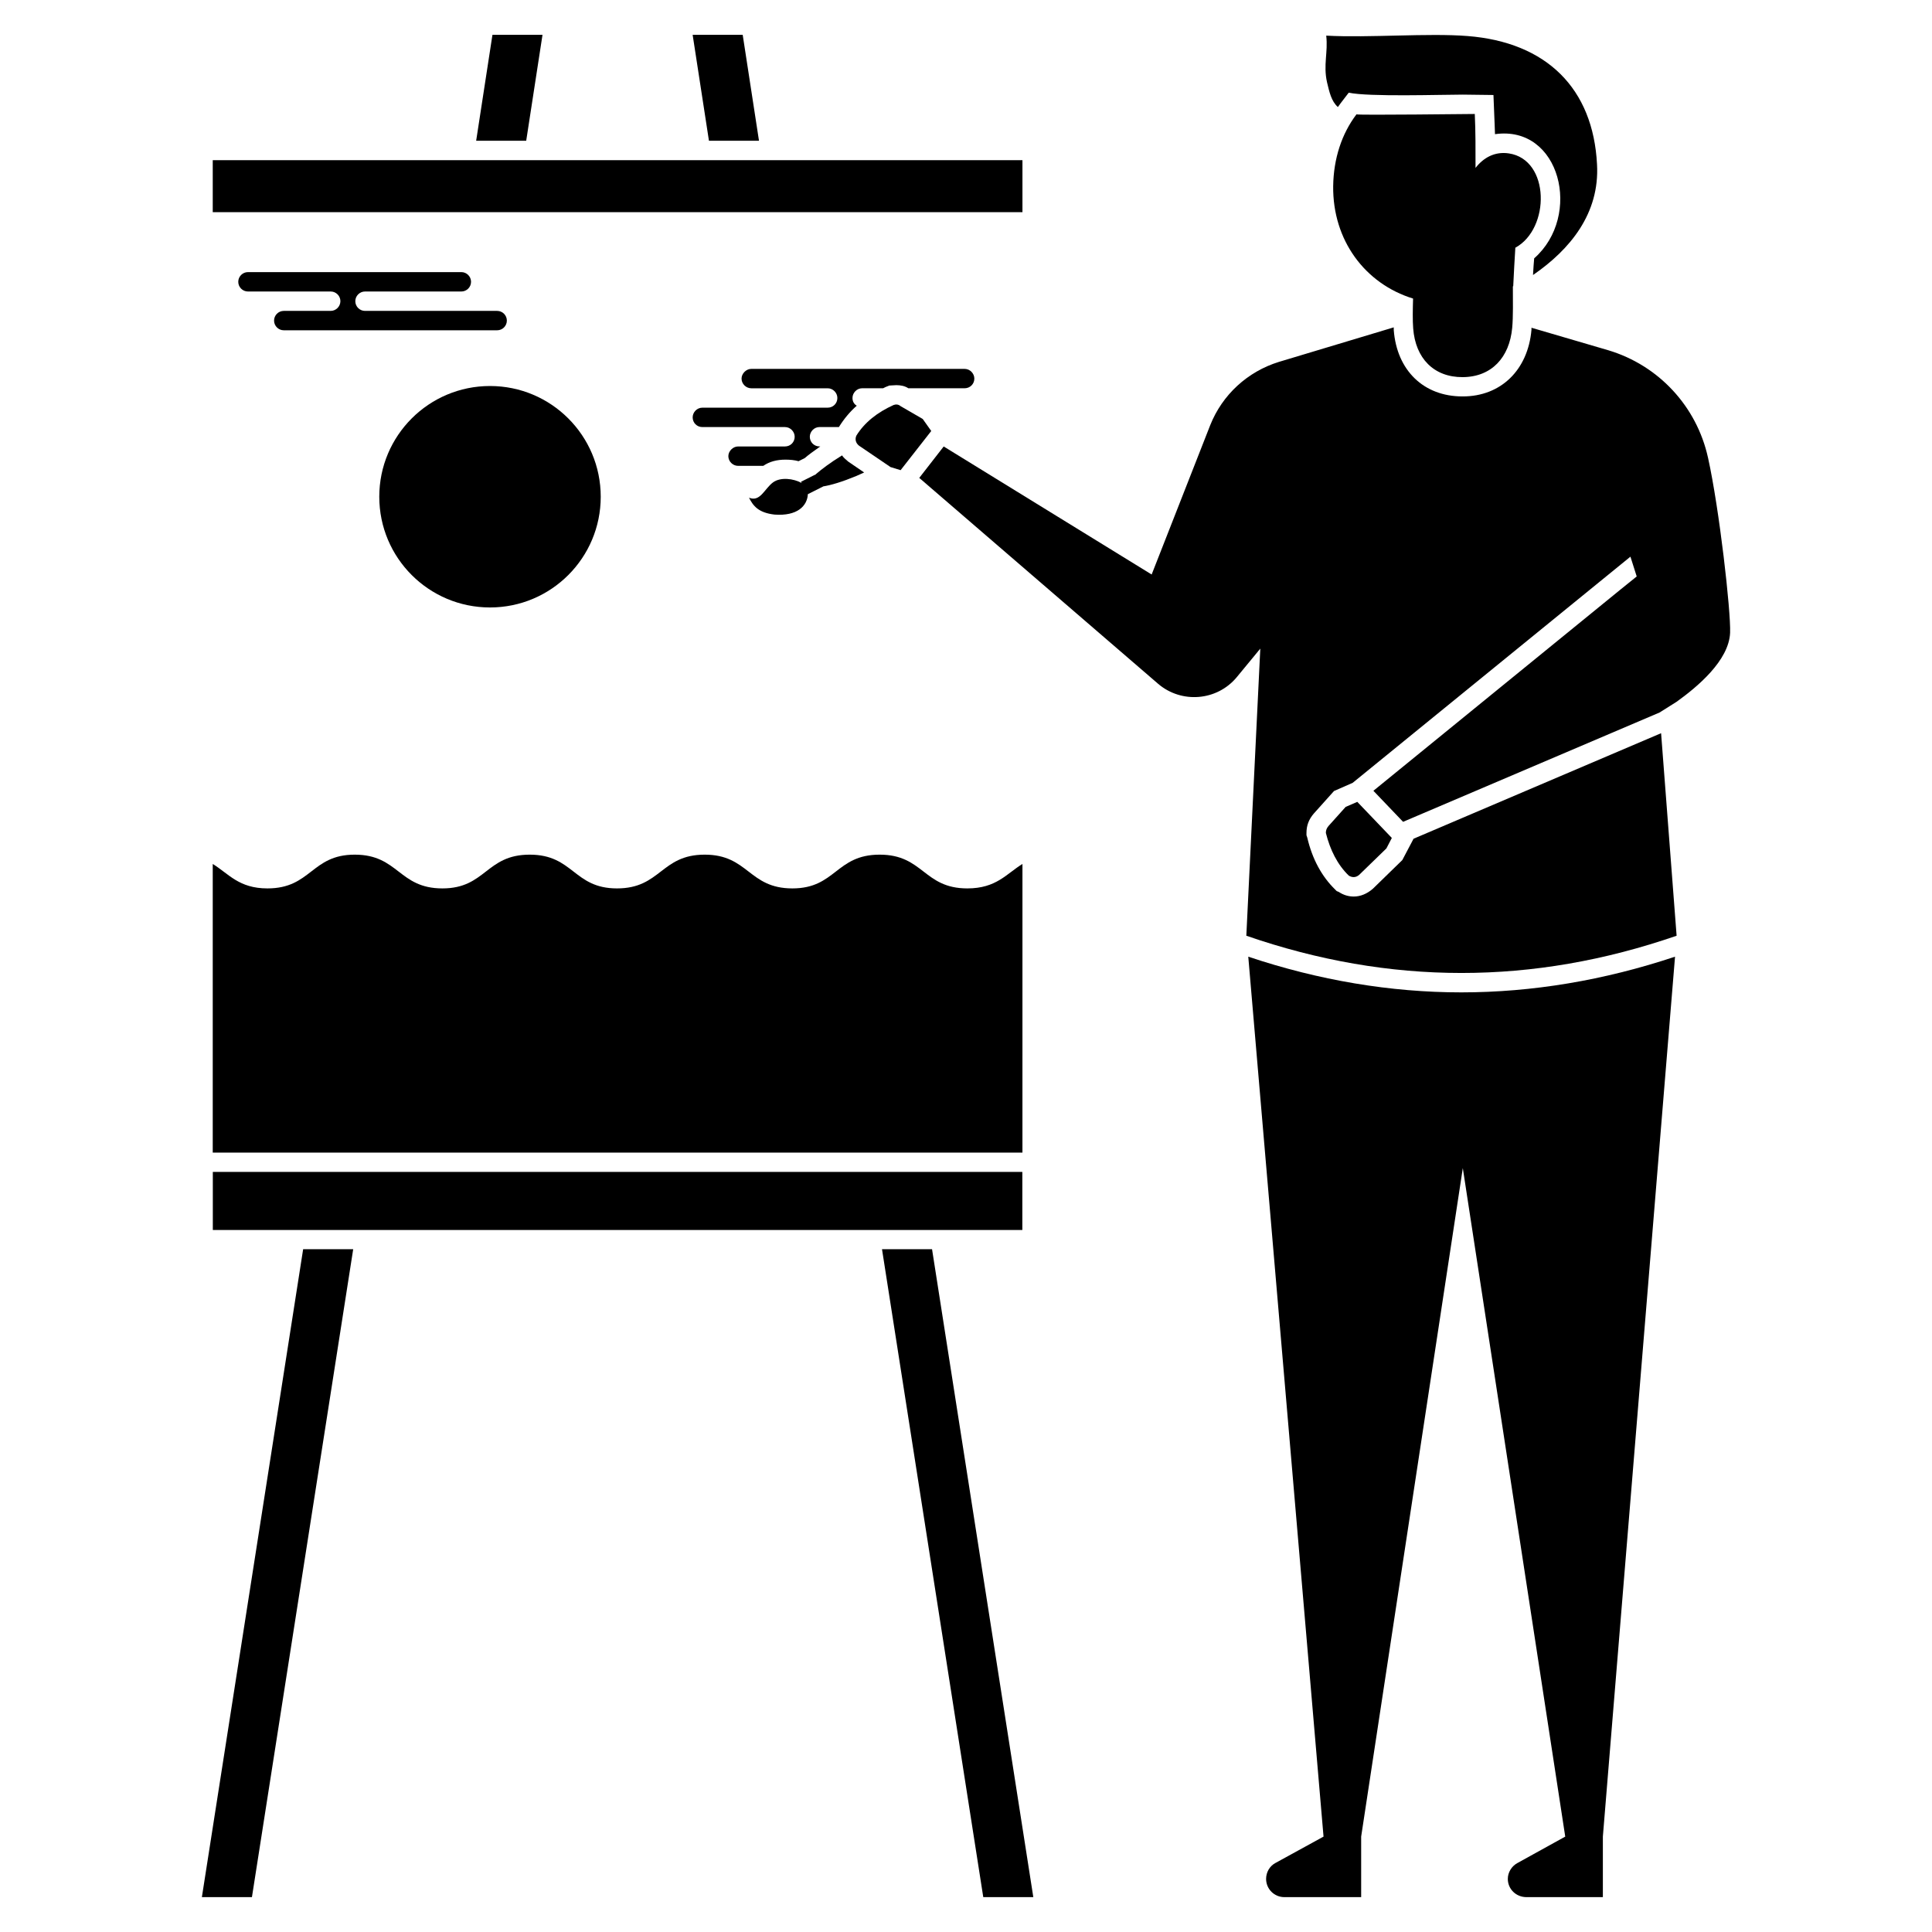<?xml version="1.0" encoding="UTF-8"?>
<!-- Uploaded to: ICON Repo, www.svgrepo.com, Generator: ICON Repo Mixer Tools -->
<svg fill="#000000" width="800px" height="800px" version="1.1" viewBox="144 144 512 512" xmlns="http://www.w3.org/2000/svg">
 <g>
  <path d="m197.5 646.76h13.266l26.836-171.71h-13.266z"/>
  <path d="m287.77 153.23h-13.266l-4.316 28.07h13.262z"/>
  <path d="m345.14 181.3-4.316-28.07h-13.266l4.32 28.07z"/>
  <path d="m377.74 475.05 26.836 171.71h13.262l-26.836-171.71z"/>
  <path d="m200.38 186.45h214.58v13.777h-214.58z"/>
  <path d="m200.4 454.57h214.53v15.391h-214.53z"/>
  <path d="m414.96 372.96c-4.215 2.57-6.891 6.477-14.602 6.477-11.617 0-11.617-8.945-23.238-8.945-11.617 0-11.617 8.945-23.133 8.945-11.617 0-11.617-8.945-23.238-8.945-11.617 0-11.617 8.945-23.238 8.945-11.516 0-11.516-8.945-23.133-8.945s-11.617 8.945-23.133 8.945c-11.617 0-11.617-8.945-23.238-8.945-11.516 0-11.516 8.945-23.133 8.945-7.609 0-10.281-3.906-14.496-6.477v76.496h214.58z"/>
  <path d="m303.2 275.64c0 16.207-13.137 29.344-29.344 29.344-16.207 0-29.344-13.137-29.344-29.344s13.137-29.344 29.344-29.344c16.207 0 29.344 13.137 29.344 29.344"/>
  <path d="m402.21 244.33c0-1.336-1.133-2.57-2.57-2.57h-56.551c-1.336 0-2.57 1.234-2.57 2.57 0 1.441 1.234 2.57 2.57 2.57h20.254c1.441 0 2.57 1.234 2.57 2.57 0 1.441-1.133 2.57-2.57 2.57h-33.211c-1.441 0-2.57 1.234-2.57 2.57 0 1.441 1.133 2.57 2.57 2.57h21.898c1.441 0 2.57 1.234 2.57 2.57 0 1.441-1.133 2.57-2.57 2.57h-12.441c-1.336 0-2.57 1.234-2.57 2.57 0 1.441 1.234 2.57 2.57 2.57h6.684c1.645-1.133 3.598-1.645 5.859-1.645 1.234 0 2.363 0.102 3.496 0.41l1.645-0.824c0.926-0.824 2.363-1.852 4.113-3.086h-0.207c-1.441 0-2.57-1.133-2.57-2.57 0-1.336 1.133-2.57 2.57-2.57h5.141c1.336-2.16 2.879-4.012 4.731-5.656-0.719-0.41-1.133-1.133-1.133-2.055 0-1.336 1.133-2.57 2.57-2.57h5.551c0.207-0.102 0.41-0.207 0.617-0.309l1.027-0.41 1.852-0.102c1.133 0 2.262 0.207 3.188 0.824h14.91c1.445 0 2.578-1.133 2.578-2.57z"/>
  <path d="m231.63 226.39h-12.43c-1.41 0-2.57 1.16-2.57 2.57 0 1.41 1.16 2.57 2.57 2.57h56.551c1.418 0 2.57-1.16 2.57-2.57 0-1.41-1.152-2.57-2.57-2.57h-35.02c-1.41 0-2.57-1.152-2.57-2.57 0-1.41 1.16-2.57 2.57-2.57h25.531c1.41 0 2.57-1.152 2.57-2.57 0-1.41-1.16-2.57-2.57-2.57h-56.551c-1.41 0-2.57 1.16-2.57 2.57 0 1.418 1.16 2.57 2.57 2.57h21.93c1.41 0 2.57 1.16 2.57 2.57-0.012 1.406-1.172 2.57-2.582 2.57z"/>
  <path d="m373.01 269.21-4.215-2.879c-0.617-0.516-1.234-1.027-1.645-1.645-3.188 1.953-5.449 3.703-6.891 4.934l0.02 0.043-4.012 2.016 0.195 0.348c-2.117-1.234-5.656-1.645-7.609-0.184-2.305 1.727-3.394 5.273-6.356 4.051 1.102 2.199 2.508 3.981 6.734 4.473 6.066 0.461 8.719-2.293 8.863-5.449l0.02 0.031 4.031-2.027-0.012-0.02c2.055-0.309 5.121-1.234 8.812-2.766 0.727-0.309 1.344-0.617 2.062-0.926z"/>
  <path d="m382.67 268.6 8.121-10.383-2.262-3.188-5.859-3.394c-0.617-0.516-1.234-0.516-1.852-0.309-4.32 1.953-7.711 4.625-9.871 8.121-0.41 0.926-0.207 1.953 0.719 2.672l8.328 5.656z"/>
  <path d="m596.64 265.3c-2.981-13.57-13.059-24.473-26.426-28.48l-20.359-5.965 0.004 0.516c-0.926 10.691-8.121 17.684-18.199 17.684h-0.102c-10.281 0-17.375-6.891-18.199-17.582v-0.719l-30.434 9.152c-8.328 2.57-15.012 8.738-18.199 16.758l-15.527 39.586-55.109-33.93-6.477 8.328 63.336 54.598c6.168 5.242 15.527 4.523 20.77-1.746l6.273-7.609-3.703 76.086c38.043 13.16 75.984 13.16 114.03 0l-4.113-53.672-65.598 27.965-2.981 5.656-7.812 7.609c-1.543 1.336-3.289 2.055-5.039 2.055-1.441 0-2.777-0.41-4.012-1.234l-0.516-0.207-0.41-0.41c-3.496-3.394-6.066-8.02-7.402-13.777l-0.207-0.617v-0.617c0-1.953 0.617-3.598 1.953-5.141l5.348-5.965 4.934-2.16 73.617-59.941 1.664 5.242-4.32 3.484-65.461 53.316 7.867 8.227 67.973-28.973 4.504-2.836c5.449-3.906 13.879-10.898 14.188-18.301 0.215-5.766-2.867-32.906-5.852-46.379z"/>
  <path d="m587.9 397.53-19.125 233.19v16.039h-20.254c-2.777 0-4.934-2.16-4.934-4.832 0-1.746 1.027-3.394 2.57-4.215l12.648-6.992-27.145-177.16-26.938 177.16v16.039h-20.359c-2.672 0-4.832-2.16-4.832-4.832 0-1.746 0.926-3.394 2.469-4.215l12.75-6.992-19.945-233.19c18.715 6.273 37.734 9.461 56.445 9.461 18.812-0.004 37.832-3.188 56.648-9.461z"/>
  <path d="m495.67 165.78c0.617 2.57 1.133 5.039 2.879 6.582 1.676-2.231-1.02 1.266 2.879-3.805 5.266 1.152 24.473 0.516 30.23 0.516l8.121 0.102c0.277 6.488 0.41 10.383 0.41 10.383 17.316-2.477 23.207 21.633 10.383 32.902-0.102 1.027-0.207 2.672-0.309 4.422 9.871-6.785 17.684-16.348 16.965-29.305-1.027-20.152-13.367-32.387-34.34-34.031-10.488-0.824-26.012 0.516-37.426-0.102 0.516 4.422-0.82 7.711 0.207 12.336z"/>
  <path d="m545.58 209.65c9.285-5.059 9.234-23.359-1.719-24.996-3.785-0.566-6.754 1.172-8.832 3.844 0-4.769 0.031-9.551-0.195-14.293-1.09-0.012-30.332 0.359-31.359 0.102-3.906 5.141-6.066 11.723-6.168 19.02-0.164 14.344 8.43 25.867 21.172 29.797-0.082 2.879-0.145 5.715 0.031 7.926 0.605 7.894 5.449 12.934 13.121 12.895 7.672-0.051 12.398-5.223 13.121-13.09 0.277-2.981 0.176-7.137 0.176-10.973 0.031-0.02 0.062-0.02 0.094-0.043 0.148-3.371 0.355-6.785 0.559-10.188z"/>
  <path d="m500.61 357.84-4.523 5.039c-0.516 0.617-0.719 1.133-0.719 1.852 1.133 4.523 3.086 8.43 6.066 11.309 0.824 0.516 1.852 0.617 2.777-0.207l7.199-6.992 1.441-2.777-9.152-9.562z"/>
 </g>
</svg>